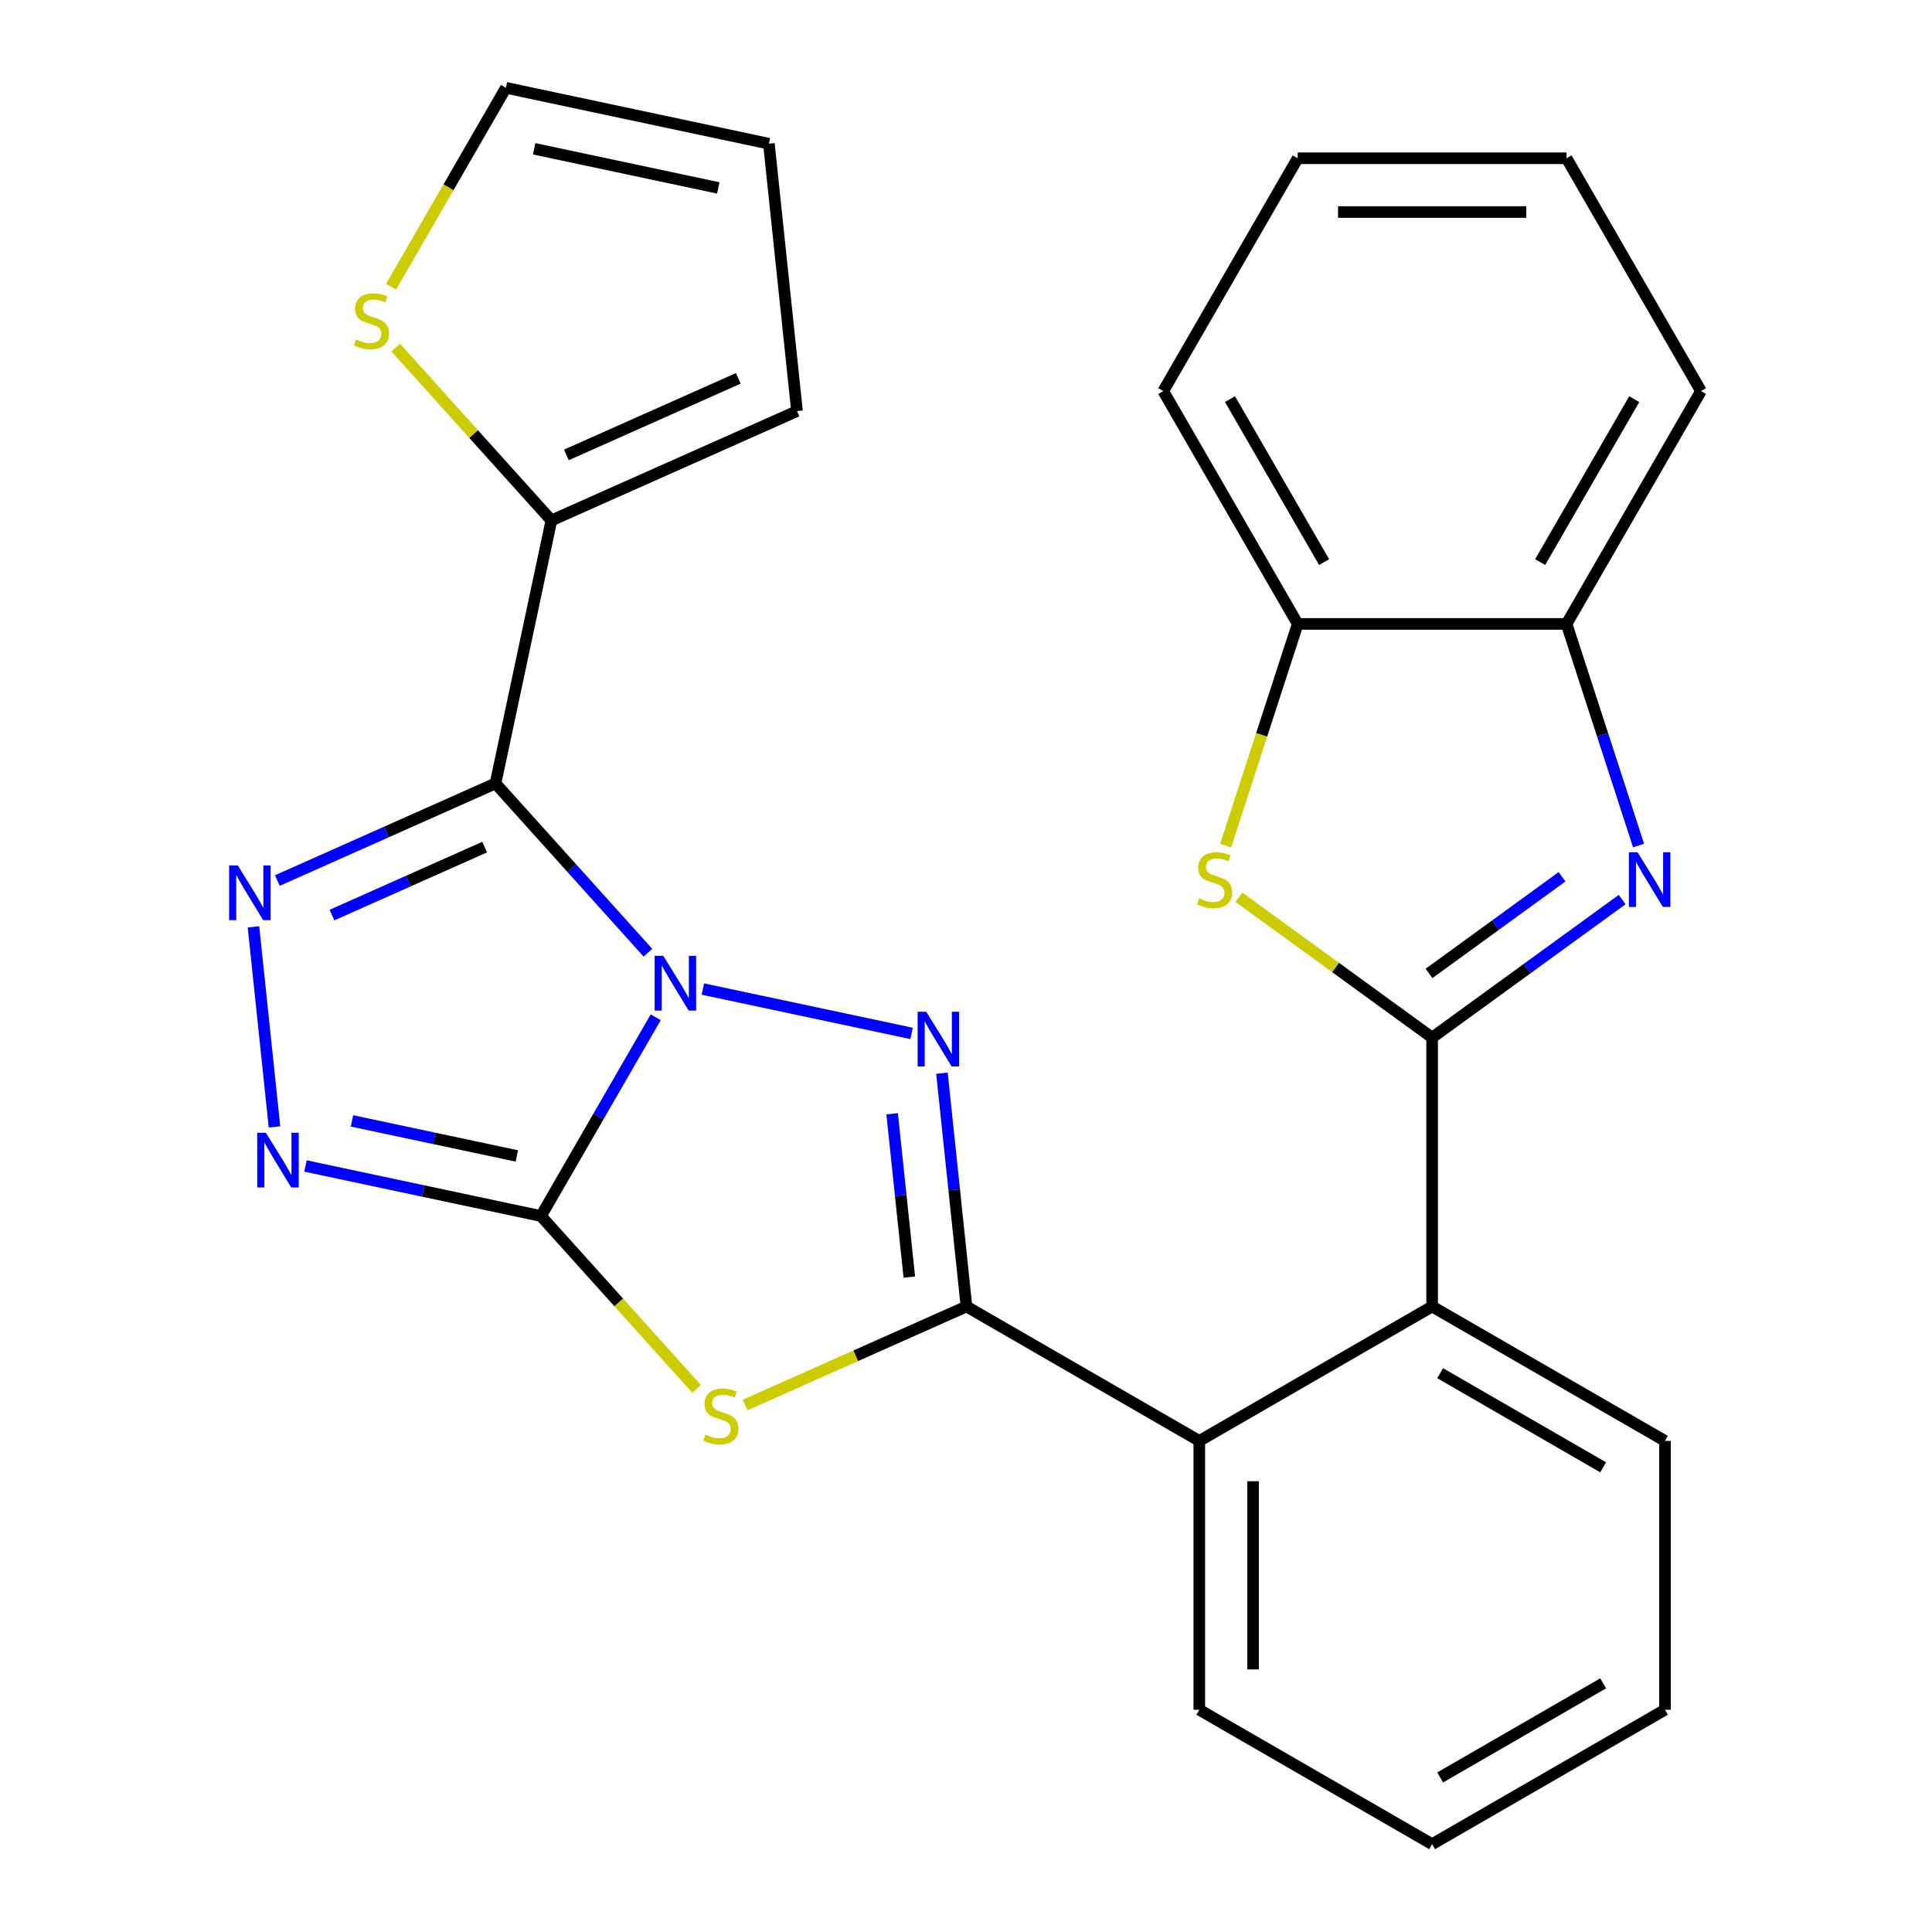 <?xml version='1.0' encoding='iso-8859-1'?>
<svg version='1.1' baseProfile='full'
              xmlns='http://www.w3.org/2000/svg'
                      xmlns:rdkit='http://www.rdkit.org/xml'
                      xmlns:xlink='http://www.w3.org/1999/xlink'
                  xml:space='preserve'
width='1000px' height='1000px' viewBox='0 0 1000 1000'>
<!-- END OF HEADER -->
<rect style='opacity:1.0;fill:#FFFFFF;stroke:none' width='1000' height='1000' x='0' y='0'> </rect>
<path class='bond-0' d='M 339.397,526.547 L 309.699,577.984' style='fill:none;fill-rule:evenodd;stroke:#0000FF;stroke-width:6px;stroke-linecap:butt;stroke-linejoin:miter;stroke-opacity:1' />
<path class='bond-0' d='M 309.699,577.984 L 280.002,629.421' style='fill:none;fill-rule:evenodd;stroke:#000000;stroke-width:6px;stroke-linecap:butt;stroke-linejoin:miter;stroke-opacity:1' />
<path class='bond-1' d='M 335.361,493.116 L 295.914,449.306' style='fill:none;fill-rule:evenodd;stroke:#0000FF;stroke-width:6px;stroke-linecap:butt;stroke-linejoin:miter;stroke-opacity:1' />
<path class='bond-1' d='M 295.914,449.306 L 256.467,405.495' style='fill:none;fill-rule:evenodd;stroke:#000000;stroke-width:6px;stroke-linecap:butt;stroke-linejoin:miter;stroke-opacity:1' />
<path class='bond-2' d='M 363.799,511.93 L 471.84,534.895' style='fill:none;fill-rule:evenodd;stroke:#0000FF;stroke-width:6px;stroke-linecap:butt;stroke-linejoin:miter;stroke-opacity:1' />
<path class='bond-3' d='M 280.002,629.421 L 320.28,674.153' style='fill:none;fill-rule:evenodd;stroke:#000000;stroke-width:6px;stroke-linecap:butt;stroke-linejoin:miter;stroke-opacity:1' />
<path class='bond-3' d='M 320.28,674.153 L 360.557,718.885' style='fill:none;fill-rule:evenodd;stroke:#CCCC00;stroke-width:6px;stroke-linecap:butt;stroke-linejoin:miter;stroke-opacity:1' />
<path class='bond-7' d='M 280.002,629.421 L 219.054,616.466' style='fill:none;fill-rule:evenodd;stroke:#000000;stroke-width:6px;stroke-linecap:butt;stroke-linejoin:miter;stroke-opacity:1' />
<path class='bond-7' d='M 219.054,616.466 L 158.106,603.511' style='fill:none;fill-rule:evenodd;stroke:#0000FF;stroke-width:6px;stroke-linecap:butt;stroke-linejoin:miter;stroke-opacity:1' />
<path class='bond-7' d='M 267.504,598.311 L 224.841,589.243' style='fill:none;fill-rule:evenodd;stroke:#000000;stroke-width:6px;stroke-linecap:butt;stroke-linejoin:miter;stroke-opacity:1' />
<path class='bond-7' d='M 224.841,589.243 L 182.177,580.174' style='fill:none;fill-rule:evenodd;stroke:#0000FF;stroke-width:6px;stroke-linecap:butt;stroke-linejoin:miter;stroke-opacity:1' />
<path class='bond-6' d='M 256.467,405.495 L 200.014,430.63' style='fill:none;fill-rule:evenodd;stroke:#000000;stroke-width:6px;stroke-linecap:butt;stroke-linejoin:miter;stroke-opacity:1' />
<path class='bond-6' d='M 200.014,430.63 L 143.561,455.764' style='fill:none;fill-rule:evenodd;stroke:#0000FF;stroke-width:6px;stroke-linecap:butt;stroke-linejoin:miter;stroke-opacity:1' />
<path class='bond-6' d='M 250.851,438.46 L 211.334,456.055' style='fill:none;fill-rule:evenodd;stroke:#000000;stroke-width:6px;stroke-linecap:butt;stroke-linejoin:miter;stroke-opacity:1' />
<path class='bond-6' d='M 211.334,456.055 L 171.816,473.649' style='fill:none;fill-rule:evenodd;stroke:#0000FF;stroke-width:6px;stroke-linecap:butt;stroke-linejoin:miter;stroke-opacity:1' />
<path class='bond-10' d='M 256.467,405.495 L 285.399,269.38' style='fill:none;fill-rule:evenodd;stroke:#000000;stroke-width:6px;stroke-linecap:butt;stroke-linejoin:miter;stroke-opacity:1' />
<path class='bond-4' d='M 487.549,555.479 L 493.895,615.856' style='fill:none;fill-rule:evenodd;stroke:#0000FF;stroke-width:6px;stroke-linecap:butt;stroke-linejoin:miter;stroke-opacity:1' />
<path class='bond-4' d='M 493.895,615.856 L 500.241,676.234' style='fill:none;fill-rule:evenodd;stroke:#000000;stroke-width:6px;stroke-linecap:butt;stroke-linejoin:miter;stroke-opacity:1' />
<path class='bond-4' d='M 461.774,576.501 L 466.216,618.766' style='fill:none;fill-rule:evenodd;stroke:#0000FF;stroke-width:6px;stroke-linecap:butt;stroke-linejoin:miter;stroke-opacity:1' />
<path class='bond-4' d='M 466.216,618.766 L 470.659,661.03' style='fill:none;fill-rule:evenodd;stroke:#000000;stroke-width:6px;stroke-linecap:butt;stroke-linejoin:miter;stroke-opacity:1' />
<path class='bond-27' d='M 385.675,727.242 L 442.958,701.738' style='fill:none;fill-rule:evenodd;stroke:#CCCC00;stroke-width:6px;stroke-linecap:butt;stroke-linejoin:miter;stroke-opacity:1' />
<path class='bond-27' d='M 442.958,701.738 L 500.241,676.234' style='fill:none;fill-rule:evenodd;stroke:#000000;stroke-width:6px;stroke-linecap:butt;stroke-linejoin:miter;stroke-opacity:1' />
<path class='bond-11' d='M 500.241,676.234 L 620.754,745.812' style='fill:none;fill-rule:evenodd;stroke:#000000;stroke-width:6px;stroke-linecap:butt;stroke-linejoin:miter;stroke-opacity:1' />
<path class='bond-5' d='M 741.266,537.078 L 741.266,676.234' style='fill:none;fill-rule:evenodd;stroke:#000000;stroke-width:6px;stroke-linecap:butt;stroke-linejoin:miter;stroke-opacity:1' />
<path class='bond-8' d='M 741.266,537.078 L 790.446,501.346' style='fill:none;fill-rule:evenodd;stroke:#000000;stroke-width:6px;stroke-linecap:butt;stroke-linejoin:miter;stroke-opacity:1' />
<path class='bond-8' d='M 790.446,501.346 L 839.627,465.615' style='fill:none;fill-rule:evenodd;stroke:#0000FF;stroke-width:6px;stroke-linecap:butt;stroke-linejoin:miter;stroke-opacity:1' />
<path class='bond-8' d='M 739.661,503.842 L 774.088,478.83' style='fill:none;fill-rule:evenodd;stroke:#000000;stroke-width:6px;stroke-linecap:butt;stroke-linejoin:miter;stroke-opacity:1' />
<path class='bond-8' d='M 774.088,478.83 L 808.514,453.818' style='fill:none;fill-rule:evenodd;stroke:#0000FF;stroke-width:6px;stroke-linecap:butt;stroke-linejoin:miter;stroke-opacity:1' />
<path class='bond-9' d='M 741.266,537.078 L 691.256,500.743' style='fill:none;fill-rule:evenodd;stroke:#000000;stroke-width:6px;stroke-linecap:butt;stroke-linejoin:miter;stroke-opacity:1' />
<path class='bond-9' d='M 691.256,500.743 L 641.246,464.409' style='fill:none;fill-rule:evenodd;stroke:#CCCC00;stroke-width:6px;stroke-linecap:butt;stroke-linejoin:miter;stroke-opacity:1' />
<path class='bond-28' d='M 131.196,479.734 L 142.08,583.293' style='fill:none;fill-rule:evenodd;stroke:#0000FF;stroke-width:6px;stroke-linecap:butt;stroke-linejoin:miter;stroke-opacity:1' />
<path class='bond-13' d='M 848.114,437.645 L 829.479,380.292' style='fill:none;fill-rule:evenodd;stroke:#0000FF;stroke-width:6px;stroke-linecap:butt;stroke-linejoin:miter;stroke-opacity:1' />
<path class='bond-13' d='M 829.479,380.292 L 810.844,322.939' style='fill:none;fill-rule:evenodd;stroke:#000000;stroke-width:6px;stroke-linecap:butt;stroke-linejoin:miter;stroke-opacity:1' />
<path class='bond-14' d='M 634.405,437.685 L 653.047,380.312' style='fill:none;fill-rule:evenodd;stroke:#CCCC00;stroke-width:6px;stroke-linecap:butt;stroke-linejoin:miter;stroke-opacity:1' />
<path class='bond-14' d='M 653.047,380.312 L 671.688,322.939' style='fill:none;fill-rule:evenodd;stroke:#000000;stroke-width:6px;stroke-linecap:butt;stroke-linejoin:miter;stroke-opacity:1' />
<path class='bond-15' d='M 285.399,269.38 L 245.122,224.648' style='fill:none;fill-rule:evenodd;stroke:#000000;stroke-width:6px;stroke-linecap:butt;stroke-linejoin:miter;stroke-opacity:1' />
<path class='bond-15' d='M 245.122,224.648 L 204.844,179.915' style='fill:none;fill-rule:evenodd;stroke:#CCCC00;stroke-width:6px;stroke-linecap:butt;stroke-linejoin:miter;stroke-opacity:1' />
<path class='bond-16' d='M 285.399,269.38 L 412.524,212.78' style='fill:none;fill-rule:evenodd;stroke:#000000;stroke-width:6px;stroke-linecap:butt;stroke-linejoin:miter;stroke-opacity:1' />
<path class='bond-16' d='M 293.148,235.465 L 382.135,195.845' style='fill:none;fill-rule:evenodd;stroke:#000000;stroke-width:6px;stroke-linecap:butt;stroke-linejoin:miter;stroke-opacity:1' />
<path class='bond-12' d='M 620.754,745.812 L 741.266,676.234' style='fill:none;fill-rule:evenodd;stroke:#000000;stroke-width:6px;stroke-linecap:butt;stroke-linejoin:miter;stroke-opacity:1' />
<path class='bond-19' d='M 620.754,745.812 L 620.754,884.968' style='fill:none;fill-rule:evenodd;stroke:#000000;stroke-width:6px;stroke-linecap:butt;stroke-linejoin:miter;stroke-opacity:1' />
<path class='bond-19' d='M 648.585,766.685 L 648.585,864.094' style='fill:none;fill-rule:evenodd;stroke:#000000;stroke-width:6px;stroke-linecap:butt;stroke-linejoin:miter;stroke-opacity:1' />
<path class='bond-20' d='M 741.266,676.234 L 861.779,745.812' style='fill:none;fill-rule:evenodd;stroke:#000000;stroke-width:6px;stroke-linecap:butt;stroke-linejoin:miter;stroke-opacity:1' />
<path class='bond-20' d='M 745.427,710.773 L 829.786,759.477' style='fill:none;fill-rule:evenodd;stroke:#000000;stroke-width:6px;stroke-linecap:butt;stroke-linejoin:miter;stroke-opacity:1' />
<path class='bond-21' d='M 810.844,322.939 L 880.422,202.426' style='fill:none;fill-rule:evenodd;stroke:#000000;stroke-width:6px;stroke-linecap:butt;stroke-linejoin:miter;stroke-opacity:1' />
<path class='bond-21' d='M 797.178,290.946 L 845.883,206.588' style='fill:none;fill-rule:evenodd;stroke:#000000;stroke-width:6px;stroke-linecap:butt;stroke-linejoin:miter;stroke-opacity:1' />
<path class='bond-31' d='M 810.844,322.939 L 671.688,322.939' style='fill:none;fill-rule:evenodd;stroke:#000000;stroke-width:6px;stroke-linecap:butt;stroke-linejoin:miter;stroke-opacity:1' />
<path class='bond-22' d='M 671.688,322.939 L 602.11,202.426' style='fill:none;fill-rule:evenodd;stroke:#000000;stroke-width:6px;stroke-linecap:butt;stroke-linejoin:miter;stroke-opacity:1' />
<path class='bond-22' d='M 685.354,290.946 L 636.649,206.588' style='fill:none;fill-rule:evenodd;stroke:#000000;stroke-width:6px;stroke-linecap:butt;stroke-linejoin:miter;stroke-opacity:1' />
<path class='bond-17' d='M 202.446,148.368 L 232.155,96.911' style='fill:none;fill-rule:evenodd;stroke:#CCCC00;stroke-width:6px;stroke-linecap:butt;stroke-linejoin:miter;stroke-opacity:1' />
<path class='bond-17' d='M 232.155,96.911 L 261.863,45.455' style='fill:none;fill-rule:evenodd;stroke:#000000;stroke-width:6px;stroke-linecap:butt;stroke-linejoin:miter;stroke-opacity:1' />
<path class='bond-18' d='M 412.524,212.78 L 397.978,74.387' style='fill:none;fill-rule:evenodd;stroke:#000000;stroke-width:6px;stroke-linecap:butt;stroke-linejoin:miter;stroke-opacity:1' />
<path class='bond-29' d='M 261.863,45.455 L 397.978,74.387' style='fill:none;fill-rule:evenodd;stroke:#000000;stroke-width:6px;stroke-linecap:butt;stroke-linejoin:miter;stroke-opacity:1' />
<path class='bond-29' d='M 276.494,77.017 L 371.775,97.27' style='fill:none;fill-rule:evenodd;stroke:#000000;stroke-width:6px;stroke-linecap:butt;stroke-linejoin:miter;stroke-opacity:1' />
<path class='bond-24' d='M 620.754,884.968 L 741.266,954.545' style='fill:none;fill-rule:evenodd;stroke:#000000;stroke-width:6px;stroke-linecap:butt;stroke-linejoin:miter;stroke-opacity:1' />
<path class='bond-30' d='M 861.779,745.812 L 861.779,884.968' style='fill:none;fill-rule:evenodd;stroke:#000000;stroke-width:6px;stroke-linecap:butt;stroke-linejoin:miter;stroke-opacity:1' />
<path class='bond-26' d='M 880.422,202.426 L 810.844,81.914' style='fill:none;fill-rule:evenodd;stroke:#000000;stroke-width:6px;stroke-linecap:butt;stroke-linejoin:miter;stroke-opacity:1' />
<path class='bond-25' d='M 602.11,202.426 L 671.688,81.914' style='fill:none;fill-rule:evenodd;stroke:#000000;stroke-width:6px;stroke-linecap:butt;stroke-linejoin:miter;stroke-opacity:1' />
<path class='bond-23' d='M 861.779,884.968 L 741.266,954.545' style='fill:none;fill-rule:evenodd;stroke:#000000;stroke-width:6px;stroke-linecap:butt;stroke-linejoin:miter;stroke-opacity:1' />
<path class='bond-23' d='M 829.786,871.302 L 745.427,920.006' style='fill:none;fill-rule:evenodd;stroke:#000000;stroke-width:6px;stroke-linecap:butt;stroke-linejoin:miter;stroke-opacity:1' />
<path class='bond-32' d='M 671.688,81.914 L 810.844,81.914' style='fill:none;fill-rule:evenodd;stroke:#000000;stroke-width:6px;stroke-linecap:butt;stroke-linejoin:miter;stroke-opacity:1' />
<path class='bond-32' d='M 692.562,109.745 L 789.971,109.745' style='fill:none;fill-rule:evenodd;stroke:#000000;stroke-width:6px;stroke-linecap:butt;stroke-linejoin:miter;stroke-opacity:1' />
<path  class='atom-0' d='M 343.32 494.748
L 352.6 509.748
Q 353.52 511.228, 355 513.908
Q 356.48 516.588, 356.56 516.748
L 356.56 494.748
L 360.32 494.748
L 360.32 523.068
L 356.44 523.068
L 346.48 506.668
Q 345.32 504.748, 344.08 502.548
Q 342.88 500.348, 342.52 499.668
L 342.52 523.068
L 338.84 523.068
L 338.84 494.748
L 343.32 494.748
' fill='#0000FF'/>
<path  class='atom-3' d='M 479.435 523.68
L 488.715 538.68
Q 489.635 540.16, 491.115 542.84
Q 492.595 545.52, 492.675 545.68
L 492.675 523.68
L 496.435 523.68
L 496.435 552
L 492.555 552
L 482.595 535.6
Q 481.435 533.68, 480.195 531.48
Q 478.995 529.28, 478.635 528.6
L 478.635 552
L 474.955 552
L 474.955 523.68
L 479.435 523.68
' fill='#0000FF'/>
<path  class='atom-4' d='M 365.116 742.553
Q 365.436 742.673, 366.756 743.233
Q 368.076 743.793, 369.516 744.153
Q 370.996 744.473, 372.436 744.473
Q 375.116 744.473, 376.676 743.193
Q 378.236 741.873, 378.236 739.593
Q 378.236 738.033, 377.436 737.073
Q 376.676 736.113, 375.476 735.593
Q 374.276 735.073, 372.276 734.473
Q 369.756 733.713, 368.236 732.993
Q 366.756 732.273, 365.676 730.753
Q 364.636 729.233, 364.636 726.673
Q 364.636 723.113, 367.036 720.913
Q 369.476 718.713, 374.276 718.713
Q 377.556 718.713, 381.276 720.273
L 380.356 723.353
Q 376.956 721.953, 374.396 721.953
Q 371.636 721.953, 370.116 723.113
Q 368.596 724.233, 368.636 726.193
Q 368.636 727.713, 369.396 728.633
Q 370.196 729.553, 371.316 730.073
Q 372.476 730.593, 374.396 731.193
Q 376.956 731.993, 378.476 732.793
Q 379.996 733.593, 381.076 735.233
Q 382.196 736.833, 382.196 739.593
Q 382.196 743.513, 379.556 745.633
Q 376.956 747.713, 372.596 747.713
Q 370.076 747.713, 368.156 747.153
Q 366.276 746.633, 364.036 745.713
L 365.116 742.553
' fill='#CCCC00'/>
<path  class='atom-7' d='M 123.082 447.935
L 132.362 462.935
Q 133.282 464.415, 134.762 467.095
Q 136.242 469.775, 136.322 469.935
L 136.322 447.935
L 140.082 447.935
L 140.082 476.255
L 136.202 476.255
L 126.242 459.855
Q 125.082 457.935, 123.842 455.735
Q 122.642 453.535, 122.282 452.855
L 122.282 476.255
L 118.602 476.255
L 118.602 447.935
L 123.082 447.935
' fill='#0000FF'/>
<path  class='atom-8' d='M 137.627 586.328
L 146.907 601.328
Q 147.827 602.808, 149.307 605.488
Q 150.787 608.168, 150.867 608.328
L 150.867 586.328
L 154.627 586.328
L 154.627 614.648
L 150.747 614.648
L 140.787 598.248
Q 139.627 596.328, 138.387 594.128
Q 137.187 591.928, 136.827 591.248
L 136.827 614.648
L 133.147 614.648
L 133.147 586.328
L 137.627 586.328
' fill='#0000FF'/>
<path  class='atom-9' d='M 847.586 441.124
L 856.866 456.124
Q 857.786 457.604, 859.266 460.284
Q 860.746 462.964, 860.826 463.124
L 860.826 441.124
L 864.586 441.124
L 864.586 469.444
L 860.706 469.444
L 850.746 453.044
Q 849.586 451.124, 848.346 448.924
Q 847.146 446.724, 846.786 446.044
L 846.786 469.444
L 843.106 469.444
L 843.106 441.124
L 847.586 441.124
' fill='#0000FF'/>
<path  class='atom-10' d='M 620.687 465.004
Q 621.007 465.124, 622.327 465.684
Q 623.647 466.244, 625.087 466.604
Q 626.567 466.924, 628.007 466.924
Q 630.687 466.924, 632.247 465.644
Q 633.807 464.324, 633.807 462.044
Q 633.807 460.484, 633.007 459.524
Q 632.247 458.564, 631.047 458.044
Q 629.847 457.524, 627.847 456.924
Q 625.327 456.164, 623.807 455.444
Q 622.327 454.724, 621.247 453.204
Q 620.207 451.684, 620.207 449.124
Q 620.207 445.564, 622.607 443.364
Q 625.047 441.164, 629.847 441.164
Q 633.127 441.164, 636.847 442.724
L 635.927 445.804
Q 632.527 444.404, 629.967 444.404
Q 627.207 444.404, 625.687 445.564
Q 624.167 446.684, 624.207 448.644
Q 624.207 450.164, 624.967 451.084
Q 625.767 452.004, 626.887 452.524
Q 628.047 453.044, 629.967 453.644
Q 632.527 454.444, 634.047 455.244
Q 635.567 456.044, 636.647 457.684
Q 637.767 459.284, 637.767 462.044
Q 637.767 465.964, 635.127 468.084
Q 632.527 470.164, 628.167 470.164
Q 625.647 470.164, 623.727 469.604
Q 621.847 469.084, 619.607 468.164
L 620.687 465.004
' fill='#CCCC00'/>
<path  class='atom-16' d='M 184.286 175.687
Q 184.606 175.807, 185.926 176.367
Q 187.246 176.927, 188.686 177.287
Q 190.166 177.607, 191.606 177.607
Q 194.286 177.607, 195.846 176.327
Q 197.406 175.007, 197.406 172.727
Q 197.406 171.167, 196.606 170.207
Q 195.846 169.247, 194.646 168.727
Q 193.446 168.207, 191.446 167.607
Q 188.926 166.847, 187.406 166.127
Q 185.926 165.407, 184.846 163.887
Q 183.806 162.367, 183.806 159.807
Q 183.806 156.247, 186.206 154.047
Q 188.646 151.847, 193.446 151.847
Q 196.726 151.847, 200.446 153.407
L 199.526 156.487
Q 196.126 155.087, 193.566 155.087
Q 190.806 155.087, 189.286 156.247
Q 187.766 157.367, 187.806 159.327
Q 187.806 160.847, 188.566 161.767
Q 189.366 162.687, 190.486 163.207
Q 191.646 163.727, 193.566 164.327
Q 196.126 165.127, 197.646 165.927
Q 199.166 166.727, 200.246 168.367
Q 201.366 169.967, 201.366 172.727
Q 201.366 176.647, 198.726 178.767
Q 196.126 180.847, 191.766 180.847
Q 189.246 180.847, 187.326 180.287
Q 185.446 179.767, 183.206 178.847
L 184.286 175.687
' fill='#CCCC00'/>
</svg>
